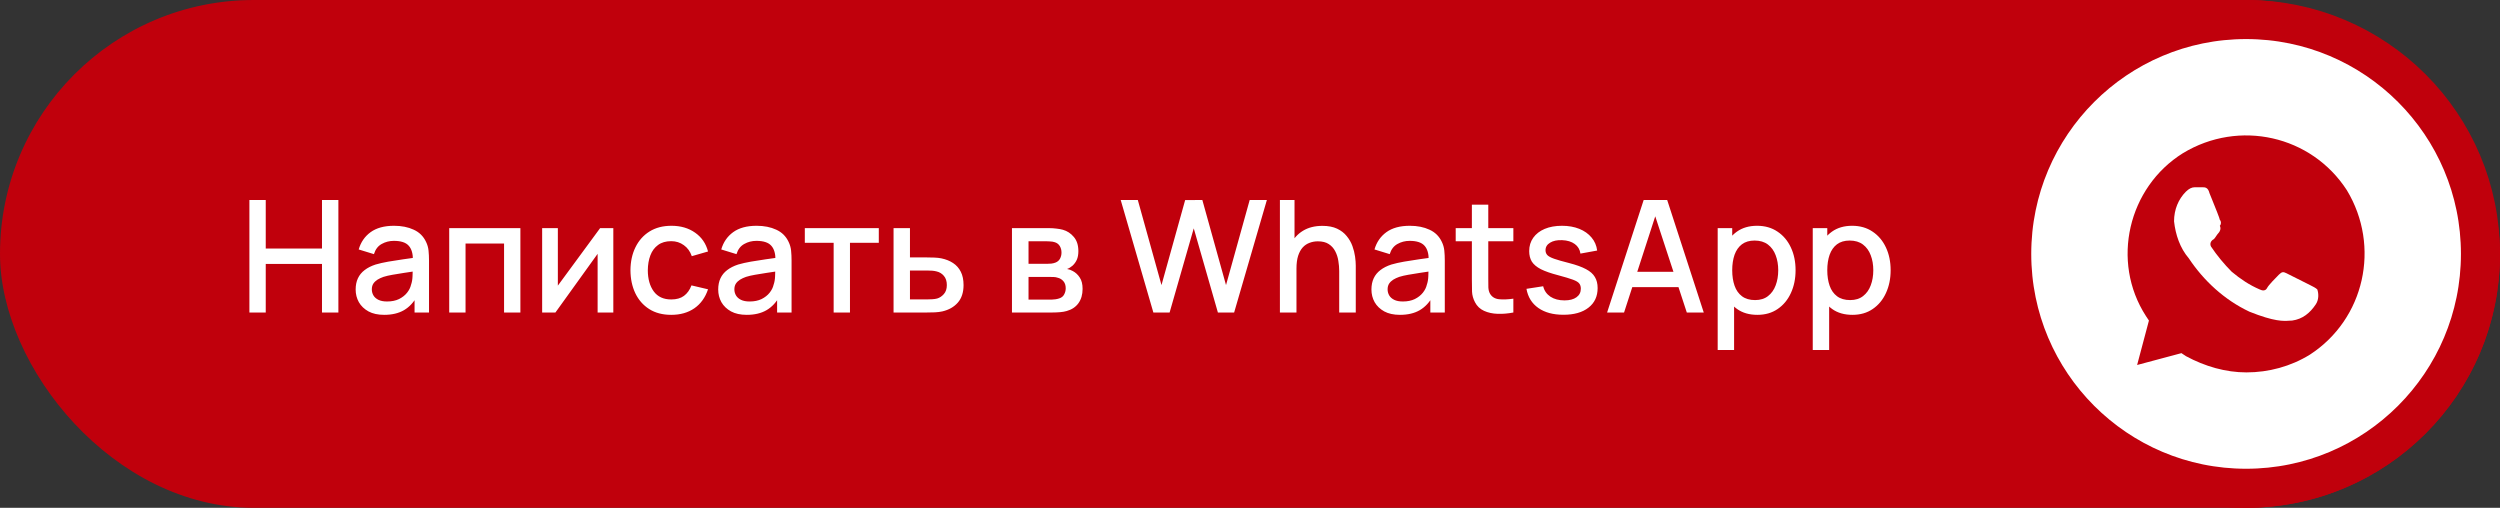 <?xml version="1.0" encoding="UTF-8"?> <svg xmlns="http://www.w3.org/2000/svg" width="192" height="39" viewBox="0 0 192 39" fill="none"><rect x="0" y="0" width="192" height="39" fill="#333333" stroke="none"/><rect width="192" height="39" rx="19.5" fill="#C0000C"></rect><path d="M19.154 24V15.36H20.409V19.086H24.729V15.36H25.988V24H24.729V20.268H20.409V24H19.154ZM29.504 24.18C29.024 24.18 28.622 24.092 28.298 23.916C27.974 23.736 27.728 23.5 27.56 23.208C27.396 22.912 27.314 22.588 27.314 22.236C27.314 21.908 27.372 21.62 27.488 21.372C27.604 21.124 27.776 20.914 28.004 20.742C28.232 20.566 28.512 20.424 28.844 20.316C29.132 20.232 29.458 20.158 29.822 20.094C30.186 20.03 30.568 19.97 30.968 19.914C31.372 19.858 31.772 19.802 32.168 19.746L31.712 19.998C31.72 19.49 31.612 19.114 31.388 18.87C31.168 18.622 30.788 18.498 30.248 18.498C29.908 18.498 29.596 18.578 29.312 18.738C29.028 18.894 28.83 19.154 28.718 19.518L27.548 19.158C27.708 18.602 28.012 18.16 28.46 17.832C28.912 17.504 29.512 17.34 30.26 17.34C30.84 17.34 31.344 17.44 31.772 17.64C32.204 17.836 32.52 18.148 32.72 18.576C32.824 18.788 32.888 19.012 32.912 19.248C32.936 19.484 32.948 19.738 32.948 20.01V24H31.838V22.518L32.054 22.71C31.786 23.206 31.444 23.576 31.028 23.82C30.616 24.06 30.108 24.18 29.504 24.18ZM29.726 23.154C30.082 23.154 30.388 23.092 30.644 22.968C30.9 22.84 31.106 22.678 31.262 22.482C31.418 22.286 31.52 22.082 31.568 21.87C31.636 21.678 31.674 21.462 31.682 21.222C31.694 20.982 31.7 20.79 31.7 20.646L32.108 20.796C31.712 20.856 31.352 20.91 31.028 20.958C30.704 21.006 30.41 21.054 30.146 21.102C29.886 21.146 29.654 21.2 29.45 21.264C29.278 21.324 29.124 21.396 28.988 21.48C28.856 21.564 28.75 21.666 28.67 21.786C28.594 21.906 28.556 22.052 28.556 22.224C28.556 22.392 28.598 22.548 28.682 22.692C28.766 22.832 28.894 22.944 29.066 23.028C29.238 23.112 29.458 23.154 29.726 23.154ZM34.5 24V17.52H39.966V24H38.712V18.702H35.754V24H34.5ZM47.103 17.52V24H45.897V19.494L42.657 24H41.637V17.52H42.843V21.936L46.089 17.52H47.103ZM51.551 24.18C50.888 24.18 50.324 24.032 49.859 23.736C49.395 23.44 49.039 23.034 48.791 22.518C48.547 22.002 48.423 21.416 48.419 20.76C48.423 20.092 48.551 19.502 48.803 18.99C49.056 18.474 49.416 18.07 49.883 17.778C50.352 17.486 50.913 17.34 51.569 17.34C52.278 17.34 52.882 17.516 53.382 17.868C53.886 18.22 54.218 18.702 54.377 19.314L53.13 19.674C53.005 19.31 52.801 19.028 52.517 18.828C52.237 18.624 51.916 18.522 51.551 18.522C51.139 18.522 50.801 18.62 50.538 18.816C50.273 19.008 50.078 19.272 49.95 19.608C49.822 19.944 49.755 20.328 49.752 20.76C49.755 21.428 49.907 21.968 50.208 22.38C50.511 22.792 50.959 22.998 51.551 22.998C51.956 22.998 52.282 22.906 52.529 22.722C52.782 22.534 52.974 22.266 53.105 21.918L54.377 22.218C54.166 22.85 53.816 23.336 53.328 23.676C52.84 24.012 52.248 24.18 51.551 24.18ZM57.348 24.18C56.868 24.18 56.466 24.092 56.142 23.916C55.818 23.736 55.572 23.5 55.404 23.208C55.24 22.912 55.158 22.588 55.158 22.236C55.158 21.908 55.216 21.62 55.332 21.372C55.448 21.124 55.62 20.914 55.848 20.742C56.076 20.566 56.356 20.424 56.688 20.316C56.976 20.232 57.302 20.158 57.666 20.094C58.03 20.03 58.412 19.97 58.812 19.914C59.216 19.858 59.616 19.802 60.012 19.746L59.556 19.998C59.564 19.49 59.456 19.114 59.232 18.87C59.012 18.622 58.632 18.498 58.092 18.498C57.752 18.498 57.44 18.578 57.156 18.738C56.872 18.894 56.674 19.154 56.562 19.518L55.392 19.158C55.552 18.602 55.856 18.16 56.304 17.832C56.756 17.504 57.356 17.34 58.104 17.34C58.684 17.34 59.188 17.44 59.616 17.64C60.048 17.836 60.364 18.148 60.564 18.576C60.668 18.788 60.732 19.012 60.756 19.248C60.78 19.484 60.792 19.738 60.792 20.01V24H59.682V22.518L59.898 22.71C59.63 23.206 59.288 23.576 58.872 23.82C58.46 24.06 57.952 24.18 57.348 24.18ZM57.57 23.154C57.926 23.154 58.232 23.092 58.488 22.968C58.744 22.84 58.95 22.678 59.106 22.482C59.262 22.286 59.364 22.082 59.412 21.87C59.48 21.678 59.518 21.462 59.526 21.222C59.538 20.982 59.544 20.79 59.544 20.646L59.952 20.796C59.556 20.856 59.196 20.91 58.872 20.958C58.548 21.006 58.254 21.054 57.99 21.102C57.73 21.146 57.498 21.2 57.294 21.264C57.122 21.324 56.968 21.396 56.832 21.48C56.7 21.564 56.594 21.666 56.514 21.786C56.438 21.906 56.4 22.052 56.4 22.224C56.4 22.392 56.442 22.548 56.526 22.692C56.61 22.832 56.738 22.944 56.91 23.028C57.082 23.112 57.302 23.154 57.57 23.154ZM64.024 24V18.648H61.81V17.52H67.492V18.648H65.278V24H64.024ZM68.625 24V17.52H69.885V19.77H71.163C71.347 19.77 71.543 19.774 71.751 19.782C71.963 19.79 72.145 19.81 72.297 19.842C72.645 19.914 72.945 20.034 73.197 20.202C73.453 20.37 73.651 20.594 73.791 20.874C73.931 21.15 74.001 21.49 74.001 21.894C74.001 22.458 73.853 22.908 73.557 23.244C73.265 23.576 72.869 23.8 72.369 23.916C72.209 23.952 72.019 23.976 71.799 23.988C71.583 23.996 71.385 24 71.205 24H68.625ZM69.885 22.992H71.277C71.377 22.992 71.491 22.988 71.619 22.98C71.747 22.972 71.865 22.954 71.973 22.926C72.165 22.87 72.337 22.756 72.489 22.584C72.641 22.412 72.717 22.182 72.717 21.894C72.717 21.598 72.641 21.362 72.489 21.186C72.341 21.01 72.153 20.896 71.925 20.844C71.817 20.816 71.707 20.798 71.595 20.79C71.483 20.782 71.377 20.778 71.277 20.778H69.885V22.992ZM77.719 24V17.52H80.569C80.757 17.52 80.945 17.532 81.133 17.556C81.321 17.576 81.487 17.606 81.631 17.646C81.959 17.738 82.239 17.922 82.471 18.198C82.703 18.47 82.819 18.834 82.819 19.29C82.819 19.55 82.779 19.77 82.699 19.95C82.619 20.126 82.509 20.278 82.369 20.406C82.305 20.462 82.237 20.512 82.165 20.556C82.093 20.6 82.021 20.634 81.949 20.658C82.097 20.682 82.243 20.734 82.387 20.814C82.607 20.93 82.787 21.098 82.927 21.318C83.071 21.534 83.143 21.824 83.143 22.188C83.143 22.624 83.037 22.99 82.825 23.286C82.613 23.578 82.313 23.778 81.925 23.886C81.773 23.93 81.601 23.96 81.409 23.976C81.221 23.992 81.033 24 80.845 24H77.719ZM78.991 23.01H80.767C80.851 23.01 80.947 23.002 81.055 22.986C81.163 22.97 81.259 22.948 81.343 22.92C81.523 22.864 81.651 22.762 81.727 22.614C81.807 22.466 81.847 22.308 81.847 22.14C81.847 21.912 81.787 21.73 81.667 21.594C81.547 21.454 81.395 21.364 81.211 21.324C81.131 21.296 81.043 21.28 80.947 21.276C80.851 21.272 80.769 21.27 80.701 21.27H78.991V23.01ZM78.991 20.262H80.395C80.511 20.262 80.629 20.256 80.749 20.244C80.869 20.228 80.973 20.202 81.061 20.166C81.217 20.106 81.333 20.006 81.409 19.866C81.485 19.722 81.523 19.566 81.523 19.398C81.523 19.214 81.481 19.05 81.397 18.906C81.313 18.762 81.187 18.662 81.019 18.606C80.903 18.566 80.769 18.544 80.617 18.54C80.469 18.532 80.375 18.528 80.335 18.528H78.991V20.262ZM88.578 24L86.07 15.36H87.384L89.202 21.894L91.02 15.366L92.34 15.36L94.158 21.894L95.976 15.36H97.296L94.782 24H93.534L91.68 17.538L89.826 24H88.578ZM102.851 24V20.814C102.851 20.562 102.829 20.304 102.785 20.04C102.745 19.772 102.665 19.524 102.545 19.296C102.429 19.068 102.263 18.884 102.047 18.744C101.835 18.604 101.557 18.534 101.213 18.534C100.989 18.534 100.777 18.572 100.577 18.648C100.377 18.72 100.201 18.838 100.049 19.002C99.901 19.166 99.783 19.382 99.695 19.65C99.611 19.918 99.569 20.244 99.569 20.628L98.789 20.334C98.789 19.746 98.899 19.228 99.119 18.78C99.339 18.328 99.655 17.976 100.067 17.724C100.479 17.472 100.977 17.346 101.561 17.346C102.009 17.346 102.385 17.418 102.689 17.562C102.993 17.706 103.239 17.896 103.427 18.132C103.619 18.364 103.765 18.618 103.865 18.894C103.965 19.17 104.033 19.44 104.069 19.704C104.105 19.968 104.123 20.2 104.123 20.4V24H102.851ZM98.297 24V15.36H99.419V20.022H99.569V24H98.297ZM107.516 24.18C107.036 24.18 106.634 24.092 106.31 23.916C105.986 23.736 105.74 23.5 105.572 23.208C105.408 22.912 105.326 22.588 105.326 22.236C105.326 21.908 105.384 21.62 105.5 21.372C105.616 21.124 105.788 20.914 106.016 20.742C106.244 20.566 106.524 20.424 106.856 20.316C107.144 20.232 107.47 20.158 107.834 20.094C108.198 20.03 108.58 19.97 108.98 19.914C109.384 19.858 109.784 19.802 110.18 19.746L109.724 19.998C109.732 19.49 109.624 19.114 109.4 18.87C109.18 18.622 108.8 18.498 108.26 18.498C107.92 18.498 107.608 18.578 107.324 18.738C107.04 18.894 106.842 19.154 106.73 19.518L105.56 19.158C105.72 18.602 106.024 18.16 106.472 17.832C106.924 17.504 107.524 17.34 108.272 17.34C108.852 17.34 109.356 17.44 109.784 17.64C110.216 17.836 110.532 18.148 110.732 18.576C110.836 18.788 110.9 19.012 110.924 19.248C110.948 19.484 110.96 19.738 110.96 20.01V24H109.85V22.518L110.066 22.71C109.798 23.206 109.456 23.576 109.04 23.82C108.628 24.06 108.12 24.18 107.516 24.18ZM107.738 23.154C108.094 23.154 108.4 23.092 108.656 22.968C108.912 22.84 109.118 22.678 109.274 22.482C109.43 22.286 109.532 22.082 109.58 21.87C109.648 21.678 109.686 21.462 109.694 21.222C109.706 20.982 109.712 20.79 109.712 20.646L110.12 20.796C109.724 20.856 109.364 20.91 109.04 20.958C108.716 21.006 108.422 21.054 108.158 21.102C107.898 21.146 107.666 21.2 107.462 21.264C107.29 21.324 107.136 21.396 107 21.48C106.868 21.564 106.762 21.666 106.682 21.786C106.606 21.906 106.568 22.052 106.568 22.224C106.568 22.392 106.61 22.548 106.694 22.692C106.778 22.832 106.906 22.944 107.078 23.028C107.25 23.112 107.47 23.154 107.738 23.154ZM116.226 24C115.818 24.08 115.418 24.114 115.026 24.102C114.634 24.09 114.284 24.014 113.976 23.874C113.668 23.734 113.436 23.514 113.28 23.214C113.14 22.946 113.064 22.674 113.052 22.398C113.044 22.118 113.04 21.802 113.04 21.45V15.72H114.3V21.39C114.3 21.65 114.302 21.876 114.306 22.068C114.314 22.26 114.356 22.422 114.432 22.554C114.576 22.802 114.804 22.944 115.116 22.98C115.432 23.012 115.802 22.998 116.226 22.938V24ZM111.798 18.528V17.52H116.226V18.528H111.798ZM120.07 24.174C119.282 24.174 118.64 24 118.144 23.652C117.648 23.304 117.344 22.814 117.232 22.182L118.516 21.984C118.596 22.32 118.78 22.586 119.068 22.782C119.36 22.974 119.722 23.07 120.154 23.07C120.546 23.07 120.852 22.99 121.072 22.83C121.296 22.67 121.408 22.45 121.408 22.17C121.408 22.006 121.368 21.874 121.288 21.774C121.212 21.67 121.05 21.572 120.802 21.48C120.554 21.388 120.176 21.274 119.668 21.138C119.112 20.994 118.67 20.84 118.342 20.676C118.018 20.508 117.786 20.314 117.646 20.094C117.51 19.87 117.442 19.6 117.442 19.284C117.442 18.892 117.546 18.55 117.754 18.258C117.962 17.966 118.254 17.74 118.63 17.58C119.01 17.42 119.454 17.34 119.962 17.34C120.458 17.34 120.9 17.418 121.288 17.574C121.676 17.73 121.99 17.952 122.23 18.24C122.47 18.524 122.614 18.858 122.662 19.242L121.378 19.476C121.334 19.164 121.188 18.918 120.94 18.738C120.692 18.558 120.37 18.46 119.974 18.444C119.594 18.428 119.286 18.492 119.05 18.636C118.814 18.776 118.696 18.97 118.696 19.218C118.696 19.362 118.74 19.484 118.828 19.584C118.92 19.684 119.096 19.78 119.356 19.872C119.616 19.964 120 20.074 120.508 20.202C121.052 20.342 121.484 20.498 121.804 20.67C122.124 20.838 122.352 21.04 122.488 21.276C122.628 21.508 122.698 21.79 122.698 22.122C122.698 22.762 122.464 23.264 121.996 23.628C121.532 23.992 120.89 24.174 120.07 24.174ZM123.426 24L126.234 15.36H128.04L130.848 24H129.546L126.96 16.116H127.284L124.728 24H123.426ZM124.884 22.05V20.874H129.396V22.05H124.884ZM134.966 24.18C134.346 24.18 133.826 24.03 133.406 23.73C132.986 23.426 132.668 23.016 132.452 22.5C132.236 21.984 132.128 21.402 132.128 20.754C132.128 20.106 132.234 19.524 132.446 19.008C132.662 18.492 132.978 18.086 133.394 17.79C133.814 17.49 134.33 17.34 134.942 17.34C135.55 17.34 136.074 17.49 136.514 17.79C136.958 18.086 137.3 18.492 137.54 19.008C137.78 19.52 137.9 20.102 137.9 20.754C137.9 21.402 137.78 21.986 137.54 22.506C137.304 23.022 136.966 23.43 136.526 23.73C136.09 24.03 135.57 24.18 134.966 24.18ZM131.918 26.88V17.52H133.034V22.182H133.178V26.88H131.918ZM134.792 23.046C135.192 23.046 135.522 22.944 135.782 22.74C136.046 22.536 136.242 22.262 136.37 21.918C136.502 21.57 136.568 21.182 136.568 20.754C136.568 20.33 136.502 19.946 136.37 19.602C136.242 19.258 136.044 18.984 135.776 18.78C135.508 18.576 135.166 18.474 134.75 18.474C134.358 18.474 134.034 18.57 133.778 18.762C133.526 18.954 133.338 19.222 133.214 19.566C133.094 19.91 133.034 20.306 133.034 20.754C133.034 21.202 133.094 21.598 133.214 21.942C133.334 22.286 133.524 22.556 133.784 22.752C134.044 22.948 134.38 23.046 134.792 23.046ZM142.267 24.18C141.647 24.18 141.127 24.03 140.707 23.73C140.287 23.426 139.969 23.016 139.753 22.5C139.537 21.984 139.429 21.402 139.429 20.754C139.429 20.106 139.535 19.524 139.747 19.008C139.963 18.492 140.279 18.086 140.695 17.79C141.115 17.49 141.631 17.34 142.243 17.34C142.851 17.34 143.375 17.49 143.815 17.79C144.259 18.086 144.601 18.492 144.841 19.008C145.081 19.52 145.201 20.102 145.201 20.754C145.201 21.402 145.081 21.986 144.841 22.506C144.605 23.022 144.267 23.43 143.827 23.73C143.391 24.03 142.871 24.18 142.267 24.18ZM139.219 26.88V17.52H140.335V22.182H140.479V26.88H139.219ZM142.093 23.046C142.493 23.046 142.823 22.944 143.083 22.74C143.347 22.536 143.543 22.262 143.671 21.918C143.803 21.57 143.869 21.182 143.869 20.754C143.869 20.33 143.803 19.946 143.671 19.602C143.543 19.258 143.345 18.984 143.077 18.78C142.809 18.576 142.467 18.474 142.051 18.474C141.659 18.474 141.335 18.57 141.079 18.762C140.827 18.954 140.639 19.222 140.515 19.566C140.395 19.91 140.335 20.306 140.335 20.754C140.335 21.202 140.395 21.598 140.515 21.942C140.635 22.286 140.825 22.556 141.085 22.752C141.345 22.948 141.681 23.046 142.093 23.046Z" fill="white"></path><circle cx="172.5" cy="19.5" r="17.5" fill="#C0000C"></circle><path d="M176.042 24.619C176.836 24.505 177.403 24.05 177.857 23.367C178.084 23.026 178.084 22.571 177.97 22.23C177.857 22.116 177.63 22.002 177.403 21.889L175.588 20.979C175.361 20.865 175.248 20.865 175.021 21.092C174.794 21.32 174.227 21.889 174.113 22.116C174 22.344 173.773 22.344 173.546 22.23C172.752 21.889 172.071 21.434 171.391 20.865C170.824 20.296 170.256 19.614 169.803 18.931C169.689 18.704 169.803 18.476 170.03 18.362C170.086 18.305 170.143 18.22 170.2 18.135C170.256 18.05 170.313 17.964 170.37 17.907C170.483 17.794 170.597 17.566 170.483 17.339C170.597 17.225 170.597 16.997 170.483 16.884C170.483 16.796 170.142 15.956 169.884 15.317C169.808 15.132 169.74 14.964 169.689 14.836C169.576 14.381 169.349 14.381 169.122 14.381H168.555C168.328 14.381 168.101 14.495 167.874 14.722C167.307 15.291 166.967 16.087 166.967 16.997C167.08 18.021 167.42 19.045 168.101 19.841C169.235 21.547 170.824 23.026 172.752 23.936C174.684 24.711 175.382 24.661 175.827 24.629C175.905 24.624 175.974 24.619 176.042 24.619Z" fill="white"></path><path fill-rule="evenodd" clip-rule="evenodd" d="M172.5 37C182.165 37 190 29.165 190 19.5C190 9.835 182.165 2 172.5 2C162.835 2 155 9.835 155 19.5C155 29.165 162.835 37 172.5 37ZM167.647 11.765C171.958 9.149 177.516 10.4 180.239 14.609C182.848 18.931 181.6 24.505 177.403 27.235C175.928 28.145 174.227 28.6 172.525 28.6C170.937 28.6 169.349 28.145 167.874 27.349L167.534 27.121L164.131 28.031L165.038 24.619L164.811 24.277C162.089 20.069 163.45 14.381 167.647 11.765Z" fill="white"></path><circle cx="172.5" cy="19.5" r="18" stroke="#C0000C" stroke-width="3"></circle></svg> 